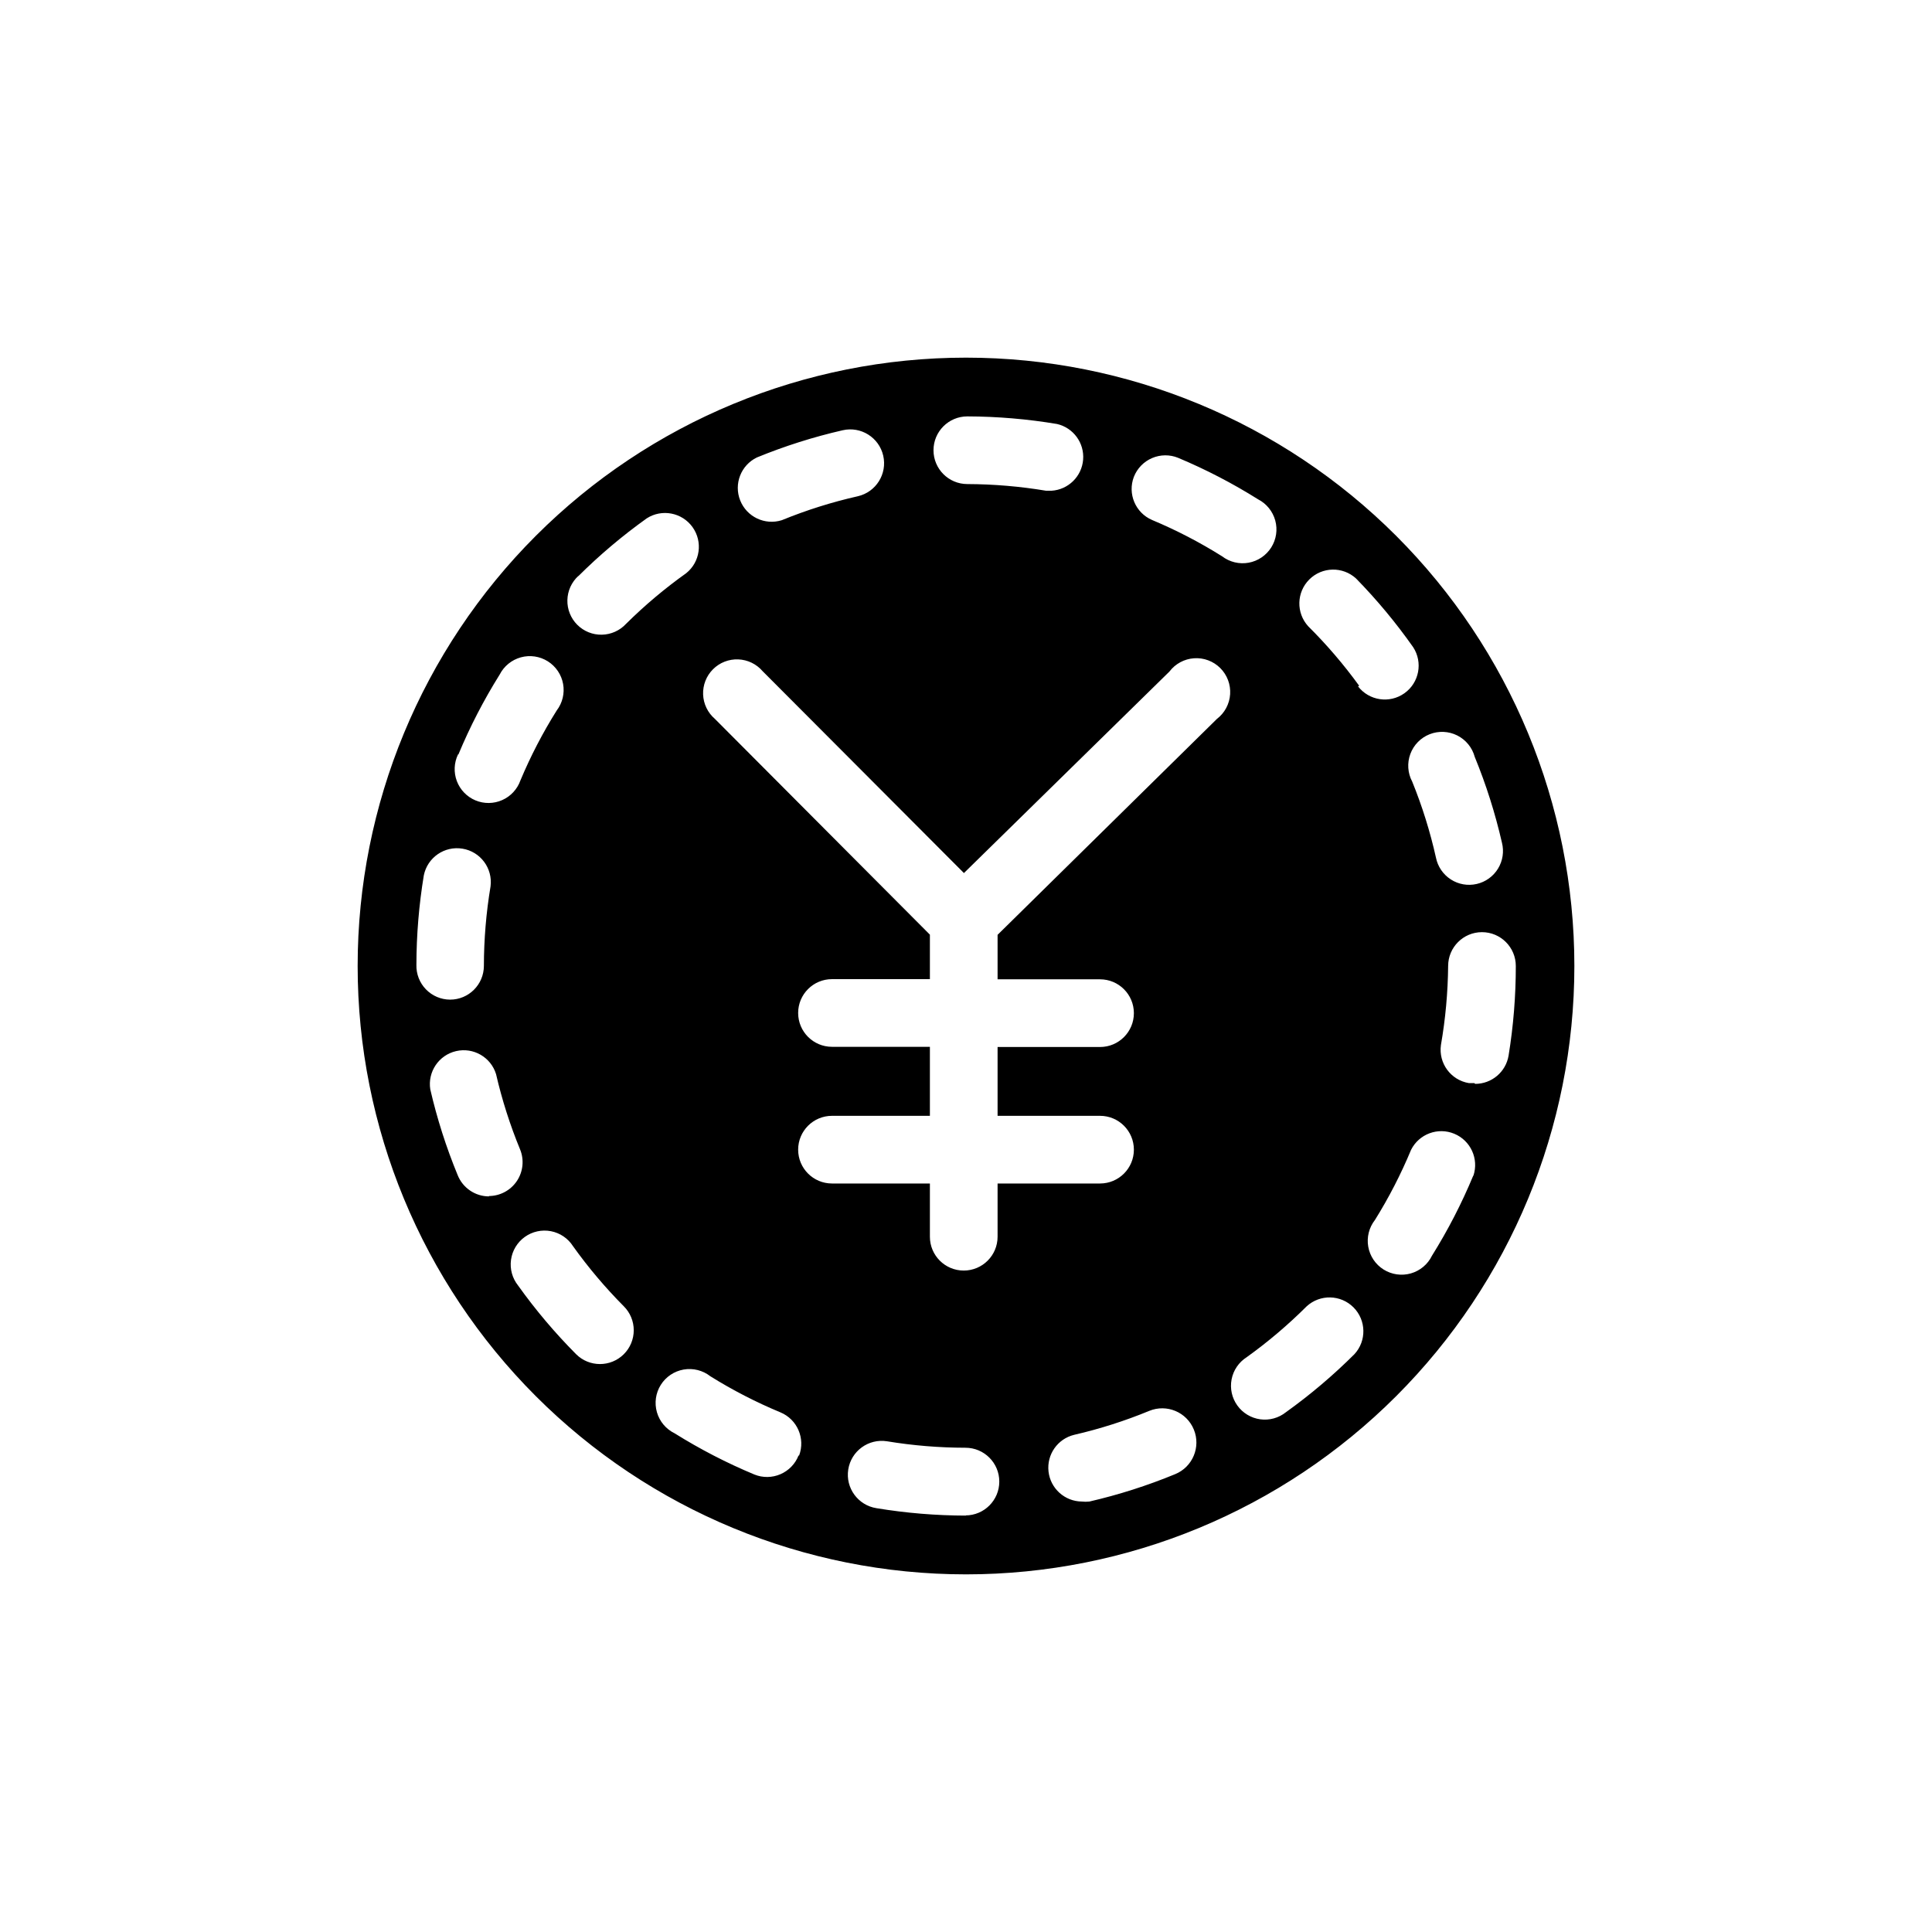 <?xml version="1.0" encoding="UTF-8"?>
<!-- The Best Svg Icon site in the world: iconSvg.co, Visit us! https://iconsvg.co -->
<svg fill="#000000" width="800px" height="800px" version="1.1" viewBox="144 144 512 512" xmlns="http://www.w3.org/2000/svg">
 <path d="m400 238.78c-42.758 0-83.766 16.984-114 47.219s-47.219 71.242-47.219 114 16.984 83.762 47.219 114 71.242 47.223 114 47.223 83.762-16.988 114-47.223 47.223-71.238 47.223-114-16.988-83.766-47.223-114-71.238-47.219-114-47.219zm134.82 105.8c3.023 7.363 5.43 14.965 7.207 22.723 0.598 2.344 0.223 4.832-1.039 6.894s-3.301 3.531-5.66 4.066c-2.359 0.539-4.836 0.102-6.863-1.215-2.031-1.316-3.445-3.394-3.922-5.766-1.535-6.879-3.641-13.621-6.297-20.152-1.199-2.254-1.379-4.914-0.496-7.309 0.883-2.398 2.742-4.305 5.117-5.242s5.039-0.82 7.32 0.324c2.281 1.148 3.969 3.211 4.633 5.676zm-90.332-74.211c0.875-2.234 2.609-4.027 4.816-4.973 2.207-0.949 4.699-0.973 6.922-0.062 7.34 3.078 14.418 6.75 21.16 10.98 2.242 1.148 3.898 3.184 4.566 5.609 0.668 2.43 0.281 5.027-1.059 7.156-1.344 2.129-3.519 3.598-5.996 4.047-2.481 0.445-5.031-0.172-7.031-1.699-5.906-3.707-12.109-6.926-18.543-9.621-4.418-1.898-6.551-6.945-4.836-11.438zm-44.082-16.02c7.949 0.027 15.887 0.703 23.73 2.016 4.332 1.008 7.269 5.039 6.902 9.473-0.367 4.434-3.926 7.926-8.363 8.211h-1.465c-6.891-1.152-13.867-1.742-20.855-1.766-4.953 0-8.969-4.012-8.969-8.965s4.016-8.969 8.969-8.969zm-55.824 10.883c7.363-3.019 14.965-5.43 22.723-7.207 4.828-1.113 9.645 1.898 10.758 6.727 1.113 4.828-1.898 9.645-6.727 10.758-6.883 1.555-13.621 3.676-20.152 6.348-4.484 1.41-9.293-0.879-11.027-5.246s0.199-9.332 4.426-11.379zm-47.359 31.488h0.004c5.633-5.609 11.719-10.746 18.188-15.367 4.016-2.562 9.336-1.535 12.113 2.34 2.773 3.871 2.035 9.242-1.688 12.219-5.66 4.031-10.984 8.512-15.918 13.402-1.656 1.797-3.977 2.84-6.422 2.887-2.445 0.051-4.801-0.902-6.527-2.637-1.723-1.73-2.668-4.094-2.609-6.535 0.055-2.445 1.109-4.762 2.914-6.41zm-31.738 47.207c3.059-7.344 6.715-14.418 10.934-21.16 1.145-2.242 3.184-3.898 5.609-4.566 2.43-0.668 5.023-0.281 7.156 1.059 2.129 1.344 3.598 3.519 4.043 5.996 0.449 2.481-0.168 5.031-1.695 7.031-3.707 5.906-6.926 12.109-9.621 18.543-0.824 2.32-2.566 4.203-4.82 5.199-2.25 1-4.816 1.027-7.09 0.078-2.273-0.949-4.055-2.793-4.93-5.098-0.871-2.305-0.758-4.867 0.312-7.082zm-11.133 55.77c0.012-7.949 0.672-15.883 1.965-23.727 0.961-4.731 5.488-7.852 10.25-7.062 4.762 0.785 8.043 5.195 7.434 9.984-1.164 6.973-1.754 14.035-1.766 21.109-0.027 4.93-4.031 8.918-8.965 8.914-2.414-0.012-4.723-0.996-6.398-2.731-1.68-1.734-2.586-4.074-2.519-6.488zm19.246 61.363c-3.664-0.004-6.957-2.238-8.312-5.641-3.039-7.363-5.465-14.961-7.258-22.723-0.734-4.652 2.25-9.082 6.84-10.141 4.586-1.062 9.215 1.609 10.594 6.109 1.566 6.797 3.691 13.453 6.348 19.902 1.141 2.762 0.832 5.914-0.824 8.398-1.66 2.488-4.449 3.984-7.438 3.996zm35.719 41.816c-3.496 3.481-9.148 3.481-12.645 0-5.606-5.637-10.746-11.719-15.367-18.188-1.539-1.922-2.219-4.391-1.883-6.828 0.336-2.441 1.66-4.633 3.66-6.066 2-1.434 4.504-1.98 6.922-1.516 2.418 0.469 4.535 1.906 5.859 3.984 4.047 5.66 8.547 10.984 13.453 15.918 1.688 1.684 2.633 3.969 2.633 6.348 0 2.383-0.945 4.668-2.633 6.348zm46.301 26.852v0.004c-0.875 2.223-2.602 4.004-4.797 4.949-2.195 0.949-4.676 0.98-6.891 0.086-7.34-3.059-14.418-6.715-21.16-10.93-2.285-1.117-3.988-3.152-4.684-5.594-0.699-2.445-0.328-5.07 1.023-7.227 1.348-2.152 3.551-3.633 6.055-4.07s5.074 0.207 7.074 1.773c5.926 3.695 12.145 6.898 18.594 9.574 4.457 1.859 6.637 6.918 4.938 11.438zm44.387 15.922c-7.953-0.012-15.887-0.668-23.73-1.965-4.898-0.766-8.246-5.356-7.481-10.25 0.762-4.898 5.356-8.246 10.25-7.484 6.879 1.133 13.836 1.707 20.809 1.715 4.953 0 8.969 4.016 8.969 8.969 0 4.953-4.016 8.965-8.969 8.965zm55.418-10.98c-7.363 3.035-14.961 5.465-22.723 7.254-0.668 0.074-1.344 0.074-2.016 0-4.523-0.047-8.305-3.457-8.816-7.953s2.406-8.668 6.801-9.73c6.797-1.566 13.453-3.688 19.902-6.348 4.633-1.895 9.922 0.328 11.812 4.961 1.895 4.633-0.328 9.922-4.961 11.816zm11.082-200.16-58.137 57.23v11.789h27.156-0.004c4.953 0 8.969 4.016 8.969 8.969 0 4.953-4.016 8.969-8.969 8.969h-27.152v18.238h27.156-0.004c4.953 0 8.969 4.016 8.969 8.969s-4.016 8.965-8.969 8.965h-27.152v14.109c0 4.953-4.016 8.965-8.969 8.965s-8.969-4.012-8.969-8.965v-14.105l-25.945-0.004c-4.953 0-8.969-4.012-8.969-8.965s4.016-8.969 8.969-8.969h25.945v-18.289h-25.945c-4.953 0-8.969-4.016-8.969-8.969s4.016-8.965 8.969-8.965h25.945v-11.789l-56.98-57.184c-1.895-1.625-3.027-3.969-3.121-6.465-0.094-2.496 0.855-4.918 2.621-6.684 1.766-1.766 4.188-2.715 6.684-2.617 2.492 0.094 4.836 1.223 6.461 3.121l53.355 53.504 54.461-53.402v-0.004c1.566-2.059 3.941-3.34 6.523-3.516 2.578-0.18 5.109 0.766 6.941 2.59 1.832 1.828 2.789 4.356 2.621 6.934-0.164 2.582-1.438 4.965-3.492 6.539zm36.477 168.32v-0.004c-5.633 5.625-11.715 10.781-18.188 15.418-1.922 1.539-4.391 2.223-6.828 1.887-2.441-0.34-4.633-1.664-6.066-3.664-1.434-2-1.984-4.504-1.516-6.922 0.465-2.418 1.906-4.535 3.981-5.859 5.664-4.066 10.988-8.582 15.922-13.504 3.547-3.242 9.016-3.113 12.406 0.289 3.391 3.406 3.496 8.875 0.238 12.406zm1.211-177.09c-4.07-5.613-8.586-10.887-13.504-15.77-3.242-3.547-3.113-9.016 0.289-12.406 3.406-3.391 8.875-3.496 12.406-0.242 5.519 5.648 10.574 11.73 15.117 18.188 2.629 4.035 1.605 9.422-2.32 12.211s-9.352 1.98-12.293-1.832zm30.23 129.83h-0.004c-3.055 7.356-6.711 14.449-10.934 21.207-1.113 2.285-3.148 3.988-5.594 4.688-2.441 0.695-5.07 0.324-7.223-1.027-2.152-1.348-3.633-3.551-4.07-6.055-0.438-2.504 0.207-5.074 1.773-7.074 3.695-5.926 6.894-12.145 9.574-18.59 2.109-4.203 7.106-6.066 11.449-4.266 4.344 1.805 6.559 6.652 5.074 11.117zm0.301-24.535h-1.461v-0.004c-4.793-0.797-8.074-5.266-7.406-10.074 1.203-6.922 1.844-13.934 1.914-20.957 0-4.953 4.016-8.969 8.965-8.969 4.953 0 8.969 4.016 8.969 8.969 0.004 7.945-0.637 15.883-1.914 23.727-0.715 4.34-4.469 7.516-8.867 7.508z"/>
</svg>